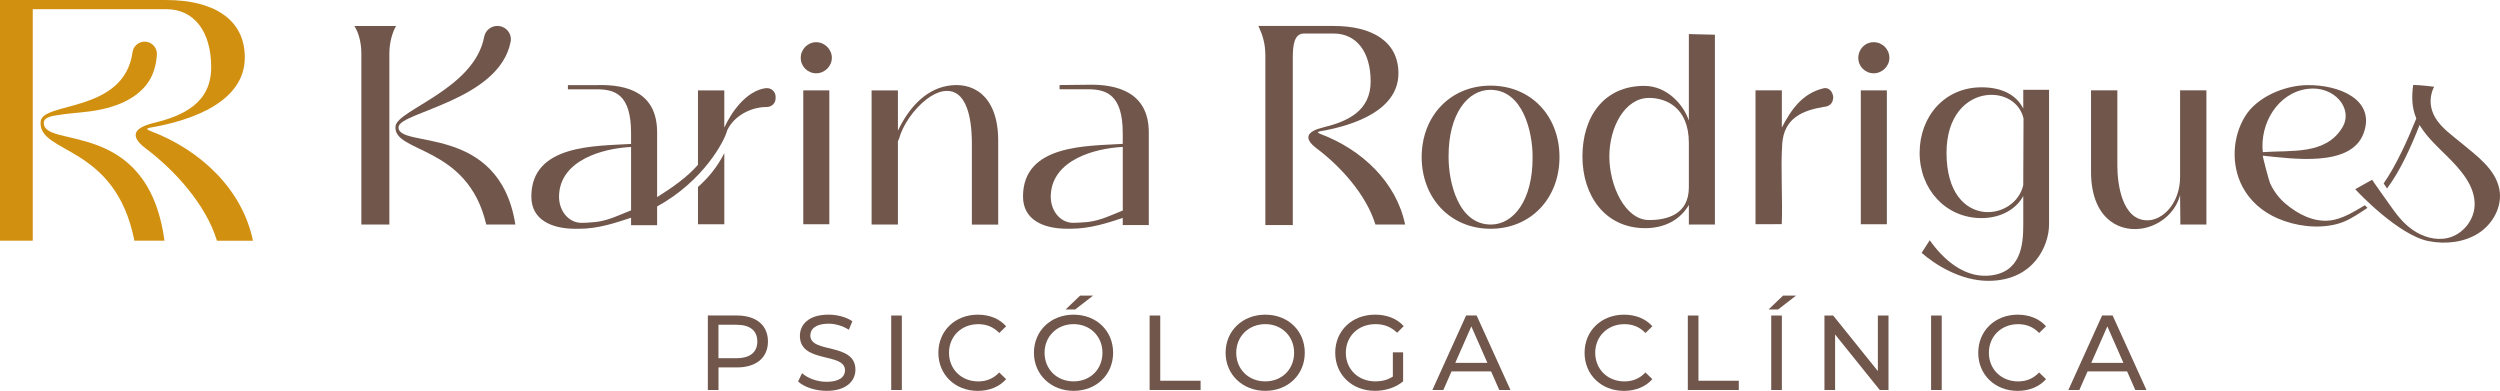 <svg xmlns="http://www.w3.org/2000/svg" id="Camada_2" data-name="Camada 2" viewBox="0 0 911.74 142.55"><defs><style>      .cls-1 {        fill: #71564c;      }      .cls-1, .cls-2 {        stroke-width: 0px;      }      .cls-2 {        fill: #d29011;      }    </style></defs><g id="logos"><g><path class="cls-2" d="M54.62,47.67c-1.25-.5-1.25-.87.12-1.11,15.85-2.72,34.54-9.66,34.54-25.63C89.28,6.69,77.39.01,60.68.01H9.36s.08,1.24.08,3.34h51.24c10.03,0,16.34,8.05,16.34,21.17s-10.28,17.71-20.92,20.31c-7.18,1.73-9.05,4.7-2.97,9.29,10.4,7.8,21.92,20.31,26,33.68h13.12c-3.84-18.7-19.07-33.18-37.64-40.12h0Z"></path><rect class="cls-2" width="11.95" height="87.78"></rect><path class="cls-2" d="M15.99,44.57c.17-1.96,3.54-2.33,4.97-2.57,3.76-.64,7.59-.84,11.37-1.32,6.85-.87,14.02-2.87,19.18-7.71.63-.59,1.21-1.21,1.75-1.88,2.57-3.19,3.67-7.08,3.96-11.1.19-2.59-1.86-4.8-4.46-4.8-2.22,0-4.12,1.63-4.42,3.82-3.04,22.3-32.93,18.01-33.51,25.3-1.07,12.01,27.22,8.05,34.18,43.46h10.97C53.87,42.45,15.14,54.59,15.99,44.56h0Z"></path></g><g><path class="cls-1" d="M145.37,46.24c.57-5.37,36.81-9.7,40.86-31.06.57-2.98-1.81-5.72-4.85-5.72h0c-2.37,0-4.38,1.69-4.82,4.02-3.57,18.98-31.74,26.62-32.32,32.55-1.02,9.91,26.35,6.64,33.09,35.85h10.62c-5.92-37.39-43.41-27.38-42.6-35.65h.02Z"></path><path class="cls-1" d="M129.23,9.47c1.63,2.45,2.55,6.33,2.55,9.91v62.51h10.22V19.38c0-3.57,1.02-7.56,2.45-9.91h-15.22Z"></path><path class="cls-1" d="M279.3,32.14c-7.15.94-12.58,8.77-15.15,14.41v-13.58h-9.6v27.12h.01c-4.04,4.6-9.03,8.08-14.91,11.8v-23.59c0-14.5-10.78-17.57-21.91-17.26h-10.63v1.53h10.48c6.83,0,12.56,1.94,12.56,16.04v3.88c-12.97.82-36.37.1-36.37,19.2,0,8.48,7.35,11.75,16.15,11.75.36,0,.76-.01,1.15-.02.02.01.03.02.05.02,7.12,0,13.43-2.21,19.02-4.03v2.71h9.5v-6.82c16.89-9.29,24.57-23.81,25.56-27.77,0-.01.01-.03.02-.04,2.42-5.18,8.55-8.47,14.36-8.47h.03c1.77.01,3.24-1.36,3.24-3.13v-.62c0-1.9-1.68-3.36-3.55-3.1v-.03ZM230.15,76.71c-3.98,1.55-8.28,3.75-12.88,4.25-1.23.12-2.36.2-3.31.26-.68.03-1.38.05-2.07.05-4.81-.12-8.29-4.76-8-10.2.61-12.67,15.83-16.96,26.26-17.47v23.11Z"></path><path class="cls-1" d="M254.55,68.18v13.6h9.6v-25.93c-2.53,5-5.84,9.02-9.6,12.33Z"></path><path class="cls-1" d="M297.65,15.39c-3.06,0-5.62,2.55-5.62,5.72s2.55,5.62,5.62,5.62,5.72-2.55,5.72-5.62-2.55-5.72-5.72-5.72Z"></path><rect class="cls-1" x="292.95" y="32.96" width="9.5" height="48.82"></rect><path class="cls-1" d="M360.29,36.81c-2.84-4.01-7.02-5.79-11.47-5.79-1.16,0-2.3.1-3.38.31-8.41,1.52-14.35,8.65-17.97,16.34v-14.71h-9.6v48.93h9.6v-30.38c.14-.32.28-.65.43-.96,1.29-4.87,5.37-10.79,9.95-14.3.02-.02.04-.04.06-.06,1.97-1.5,4.03-2.56,6.01-2.91,3.16-.57,6.09.59,8.05,4.55.22.44.43.92.62,1.44,1.16,3.05,1.85,7.38,1.85,13.32v29.31h9.6v-30.64c0-5.51-1.04-9.75-2.79-12.9-.3-.54-.61-1.05-.96-1.53v-.02Z"></path><path class="cls-1" d="M481.4,48.79c-1.02-.41-1.02-.72.1-.92,13.07-2.25,28.5-7.97,28.5-21.14,0-11.75-9.81-17.26-23.6-17.26h-27.48c.1.1.1.2.1.2,1.43,3.06,2.45,6.23,2.45,10.52v61.9h10.01V21.01c0-4.6.52-8.78,4.08-8.78h10.83c8.27,0,13.48,6.64,13.48,17.47s-8.48,14.61-17.26,16.75c-5.92,1.43-7.46,3.88-2.45,7.66,8.58,6.44,18.08,16.75,21.45,27.78h10.83c-3.17-15.42-15.73-27.38-31.05-33.1h0Z"></path><path class="cls-1" d="M543.61,31.23c-14.71,0-25.13,11.13-25.13,26.05s10.42,26.15,25.13,26.15,25.13-11.13,25.13-26.15-10.42-26.05-25.13-26.05h0ZM543.71,81.89c-11.85,0-15.42-15.32-15.42-24.62-.1-15.83,7.05-24.51,15.22-24.51,11.85,0,15.42,15.22,15.42,24.41.1,16.04-7.05,24.72-15.22,24.72h0Z"></path><path class="cls-1" d="M615.92,12.43v31.56c-1.94-5.92-8.07-12.67-16.24-12.67-14.91,0-22.57,11.44-22.57,25.74s8.27,26.15,22.88,26.15c7.25,0,12.87-3.17,15.93-8.48v7.15h9.5V12.66l-9.5-.24h0ZM615.92,68.3c0,10.01-8.07,11.95-14.5,11.95-8.78,0-14.5-12.56-14.5-23.19s5.62-21.35,14.5-21.35c5.92,0,14.5,3.27,14.5,16.44v16.14h0Z"></path><path class="cls-1" d="M664.98,32.22c-7.57,1.79-11.74,7.69-15.15,14.31v-13.58h-9.6c.02,16.27,0,32.55,0,48.82,3.19-.02,6.43.05,9.58-.04.34-9.28-.44-20.4.16-29.25.65-9.44,7.41-12.21,15.31-13.53.01,0,.04.03.05.02,1.87-.21,3.02-1.23,3.23-3.13.02-.16.02-.45,0-.59-.22-1.8-1.56-3.53-3.58-3.05v.02Z"></path><rect class="cls-1" x="678.63" y="32.96" width="9.5" height="48.82"></rect><path class="cls-1" d="M689.05,21.11c0-3.17-2.55-5.72-5.72-5.72s-5.62,2.55-5.62,5.72,2.55,5.62,5.62,5.62,5.72-2.55,5.72-5.62Z"></path><path class="cls-1" d="M737.88,32.76v6.84c-2.45-4.9-7.66-7.76-15.22-7.76-13.48,0-22.58,10.62-22.58,23.9s9.51,23.8,22.58,23.8c7.35,0,12.87-3.57,15.22-8.07v10.62c0,7.25-.86,17.75-13.01,18.46-8.89.51-16.3-6.1-21.1-12.94l-2.96,4.6c4.98,4.38,14.3,10.21,24.31,10.21,16.65,0,22.16-12.97,22.16-20.53v-49.13h-9.4ZM737.88,67.49c-1.43,6.43-7.86,10.42-14.2,9.81-6.95-.72-13.79-6.95-13.79-21.55,0-13.69,7.35-20.12,14.5-21.04,6.13-.82,12.15,2.35,13.58,8.48l-.1,24.31h.01Z"></path><path class="cls-1" d="M795.07,64.52c0,9.4-6.13,15.83-11.95,15.83-9.19,0-10.93-13.18-10.93-19.92v-27.48h-9.6v29.72c0,16.14,9.3,21.86,18.08,20.74,6.43-.82,12.56-5.41,14.4-12.26l.1,10.73h9.5v-48.93h-9.6v31.56h0Z"></path><path class="cls-1" d="M861.95,48.73c4.64-12.38-8.91-17.91-20.69-17.68-8.11.15-18.15,4.26-22.51,11.41-4.67,7.65-5.1,17.78-.89,25.72,2.76,5.22,7.39,9.13,12.77,11.46,6.55,2.83,14.42,3.87,21.39,2.13.95-.24,1.89-.54,2.8-.92,3.05-1.26,5.83-3.24,8.59-5.03l-.94-.96s-2.35,1.38-2.58,1.51c-1.09.63-2.18,1.25-3.31,1.81-2.19,1.09-4.52,1.98-6.97,2.24-5.92.63-11.59-2.35-15.99-6.04-2.46-2.06-4.4-4.65-5.74-7.57-.42-.91-2.8-10.04-2.65-10.03,10.73,1.08,32.07,4.33,36.71-8.05h0ZM825.23,55.49c-1.12-10.41,5.43-21.66,16.35-23.08,9.61-1.26,16.77,7.1,12.72,13.98-6.04,10.25-18.9,8.32-29.07,9.1ZM911.51,69.02c-1.43-7.37-8.29-12.23-13.69-16.72-3.4-2.84-7.58-5.67-9.8-9.58-3.38-5.99-.3-11.08-.3-11.08,0,0-5.09-.66-7.65-.66-.6,4.42-.48,8.34,1.15,12.23-3.12,7.72-7.21,16.88-11.91,23.69l1.23,1.83c4.84-6.41,8.93-15.59,11.87-23.15.13.22.27.44.41.66,2.6,4.09,6.24,7.38,9.69,10.8,4.78,4.75,10.42,10.94,9.96,18.17-.34,5.39-4.48,10.32-9.73,11.57-4.43,1.06-9.2-.38-12.92-3-2.74-1.93-4.98-4.45-6.91-7.15-1.25-1.75-7.81-10.95-7.81-11.08-2.21,1.28-3.99,2.2-6.15,3.44,1.01,1.18,15.82,16.8,26.76,18.95,6.16,1.21,12.88.5,18.18-2.88,5.29-3.38,8.81-9.86,7.62-16.02v-.02Z"></path><path class="cls-1" d="M396.5,30.91l-10.08.11v1.53h10.25c6.84,0,12.79,1.94,12.79,16.04v3.88c-12.97.82-36.37.1-36.37,19.2,0,8.48,7.35,11.75,16.15,11.75.35,0,.71,0,1.1-.01.03.01.06.01.1.01,7.12,0,13.44-2.1,19.02-3.94v2.61h9.5v-33.81c0-14.5-11.33-17.68-22.46-17.37h0ZM409.46,76.79c-3.9,1.53-8.11,3.64-12.6,4.15-.22.02-.46.05-.69.07-1.1.09-2.12.16-2.98.2-.69.04-1.39.05-2.09.05-4.75-.18-8.17-4.8-7.88-10.2.6-12.67,15.83-16.96,26.25-17.47v23.2h-.01Z"></path></g><g><path class="cls-1" d="M280.07,124.53c0,5.9-4.27,9.47-11.33,9.47h-6.71v8.23h-3.88v-27.17h10.59c7.06,0,11.33,3.57,11.33,9.47h0ZM276.19,124.53c0-3.88-2.6-6.09-7.57-6.09h-6.6v12.19h6.6c4.97,0,7.57-2.21,7.57-6.09h0Z"></path><path class="cls-1" d="M291.06,139.13l1.44-3.03c2.02,1.82,5.47,3.14,8.96,3.14,4.7,0,6.71-1.82,6.71-4.19,0-6.64-16.45-2.44-16.45-12.54,0-4.19,3.26-7.76,10.4-7.76,3.18,0,6.48.85,8.73,2.41l-1.28,3.1c-2.37-1.51-5.05-2.21-7.45-2.21-4.62,0-6.6,1.94-6.6,4.31,0,6.64,16.45,2.48,16.45,12.46,0,4.15-3.34,7.72-10.52,7.72-4.15,0-8.23-1.4-10.4-3.42h.01Z"></path><path class="cls-1" d="M325.02,115.07h3.88v27.17h-3.88v-27.17Z"></path><path class="cls-1" d="M342.22,128.65c0-8.03,6.13-13.89,14.4-13.89,4.19,0,7.84,1.44,10.32,4.23l-2.52,2.45c-2.1-2.21-4.66-3.22-7.65-3.22-6.13,0-10.67,4.42-10.67,10.44s4.54,10.44,10.67,10.44c2.99,0,5.55-1.05,7.65-3.26l2.52,2.44c-2.48,2.79-6.13,4.27-10.36,4.27-8.23,0-14.36-5.86-14.36-13.89h0Z"></path><path class="cls-1" d="M377.07,128.65c0-7.96,6.13-13.89,14.48-13.89s14.4,5.9,14.4,13.89-6.13,13.89-14.4,13.89-14.48-5.94-14.48-13.89ZM402.06,128.65c0-6.02-4.5-10.44-10.52-10.44s-10.59,4.42-10.59,10.44,4.5,10.44,10.59,10.44,10.52-4.42,10.52-10.44ZM393.91,107.81h4.73l-6.52,5.05h-3.49l5.28-5.05Z"></path><path class="cls-1" d="M419.26,115.07h3.88v23.79h14.71v3.38h-18.59v-27.17Z"></path><path class="cls-1" d="M446.97,128.65c0-7.96,6.13-13.89,14.48-13.89s14.4,5.9,14.4,13.89-6.13,13.89-14.4,13.89-14.48-5.94-14.48-13.89ZM471.96,128.65c0-6.02-4.5-10.44-10.52-10.44s-10.59,4.42-10.59,10.44,4.5,10.44,10.59,10.44,10.52-4.42,10.52-10.44Z"></path><path class="cls-1" d="M507.98,128.49h3.73v10.59c-2.72,2.29-6.48,3.45-10.28,3.45-8.34,0-14.48-5.86-14.48-13.89s6.13-13.89,14.55-13.89c4.31,0,7.96,1.44,10.44,4.19l-2.41,2.41c-2.25-2.17-4.81-3.14-7.88-3.14-6.29,0-10.83,4.39-10.83,10.44s4.54,10.44,10.79,10.44c2.29,0,4.42-.5,6.36-1.75v-8.85h.01Z"></path><path class="cls-1" d="M543.81,135.44h-14.44l-2.99,6.79h-4l12.3-27.17h3.84l12.34,27.17h-4.08l-2.99-6.79h.02ZM542.45,132.34l-5.86-13.31-5.86,13.31h11.72Z"></path><path class="cls-1" d="M577.89,128.65c0-8.03,6.13-13.89,14.4-13.89,4.19,0,7.84,1.44,10.32,4.23l-2.52,2.45c-2.1-2.21-4.66-3.22-7.65-3.22-6.13,0-10.67,4.42-10.67,10.44s4.54,10.44,10.67,10.44c2.99,0,5.55-1.05,7.65-3.26l2.52,2.44c-2.48,2.79-6.13,4.27-10.36,4.27-8.23,0-14.36-5.86-14.36-13.89h0Z"></path><path class="cls-1" d="M615.54,115.07h3.88v23.79h14.71v3.38h-18.59v-27.17Z"></path><path class="cls-1" d="M650.27,107.81h4.73l-6.52,5.05h-3.49l5.28-5.05ZM645.96,115.07h3.88v27.17h-3.88v-27.17Z"></path><path class="cls-1" d="M688.73,115.07v27.17h-3.18l-16.3-20.26v20.26h-3.88v-27.17h3.18l16.3,20.26v-20.26h3.88Z"></path><path class="cls-1" d="M704.26,115.07h3.88v27.17h-3.88v-27.17Z"></path><path class="cls-1" d="M721.46,128.65c0-8.03,6.13-13.89,14.4-13.89,4.19,0,7.84,1.44,10.32,4.23l-2.52,2.45c-2.1-2.21-4.66-3.22-7.65-3.22-6.13,0-10.67,4.42-10.67,10.44s4.54,10.44,10.67,10.44c2.99,0,5.55-1.05,7.65-3.26l2.52,2.44c-2.48,2.79-6.13,4.27-10.36,4.27-8.23,0-14.36-5.86-14.36-13.89h0Z"></path><path class="cls-1" d="M775.76,135.44h-14.44l-2.99,6.79h-4l12.3-27.17h3.84l12.34,27.17h-4.08l-2.99-6.79h.02ZM774.4,132.34l-5.86-13.31-5.86,13.31h11.72Z"></path></g></g></svg>